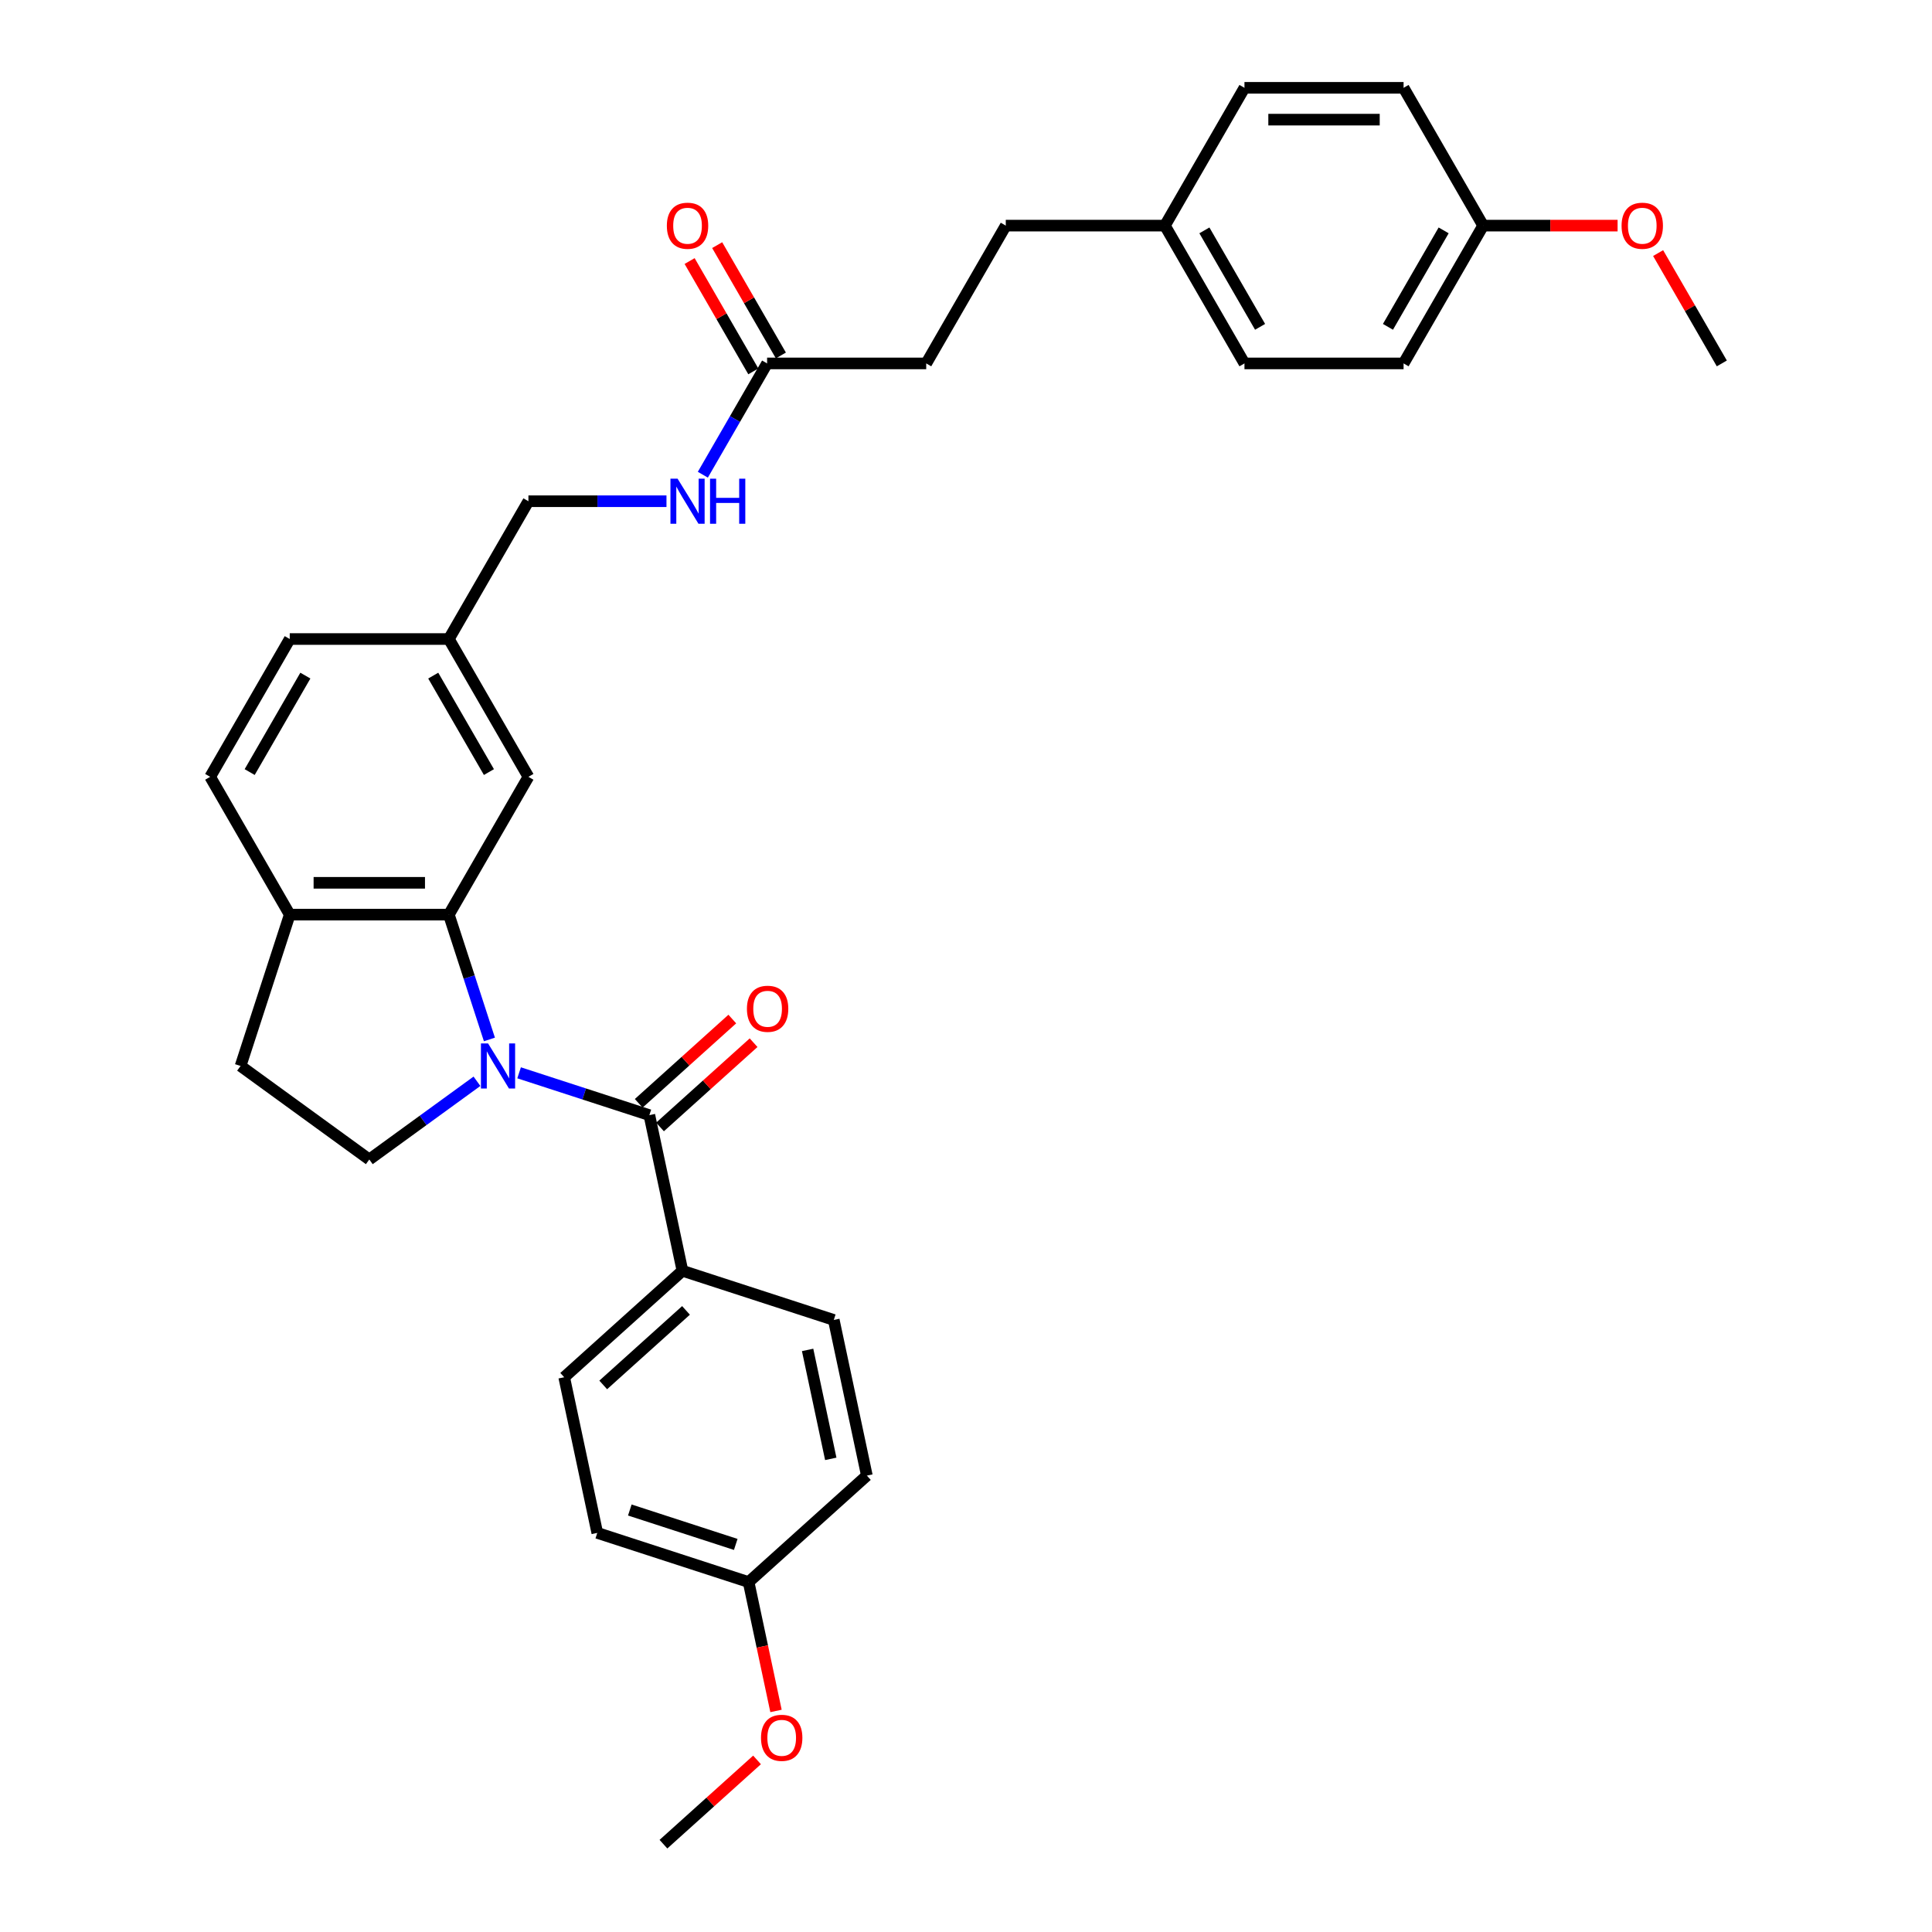 <?xml version='1.0' encoding='iso-8859-1'?>
<svg version='1.1' baseProfile='full'
              xmlns='http://www.w3.org/2000/svg'
                      xmlns:rdkit='http://www.rdkit.org/xml'
                      xmlns:xlink='http://www.w3.org/1999/xlink'
                  xml:space='preserve'
width='1000px' height='1000px' viewBox='0 0 1000 1000'>
<!-- END OF HEADER -->
<rect style='opacity:1.0;fill:#FFFFFF;stroke:none' width='1000' height='1000' x='0' y='0'> </rect>
<path class='bond-0' d='M 268.684,555.285 L 302.396,566.239' style='fill:none;fill-rule:evenodd;stroke:#0000FF;stroke-width:6px;stroke-linecap:butt;stroke-linejoin:miter;stroke-opacity:1' />
<path class='bond-0' d='M 302.396,566.239 L 336.109,577.193' style='fill:none;fill-rule:evenodd;stroke:#000000;stroke-width:6px;stroke-linecap:butt;stroke-linejoin:miter;stroke-opacity:1' />
<path class='bond-1' d='M 253.321,538.021 L 242.825,505.716' style='fill:none;fill-rule:evenodd;stroke:#0000FF;stroke-width:6px;stroke-linecap:butt;stroke-linejoin:miter;stroke-opacity:1' />
<path class='bond-1' d='M 242.825,505.716 L 232.328,473.412' style='fill:none;fill-rule:evenodd;stroke:#000000;stroke-width:6px;stroke-linecap:butt;stroke-linejoin:miter;stroke-opacity:1' />
<path class='bond-2' d='M 246.875,559.664 L 219.011,579.908' style='fill:none;fill-rule:evenodd;stroke:#0000FF;stroke-width:6px;stroke-linecap:butt;stroke-linejoin:miter;stroke-opacity:1' />
<path class='bond-2' d='M 219.011,579.908 L 191.148,600.152' style='fill:none;fill-rule:evenodd;stroke:#000000;stroke-width:6px;stroke-linecap:butt;stroke-linejoin:miter;stroke-opacity:1' />
<path class='bond-3' d='M 336.109,577.193 L 353.232,657.753' style='fill:none;fill-rule:evenodd;stroke:#000000;stroke-width:6px;stroke-linecap:butt;stroke-linejoin:miter;stroke-opacity:1' />
<path class='bond-7' d='M 341.62,583.313 L 365.84,561.505' style='fill:none;fill-rule:evenodd;stroke:#000000;stroke-width:6px;stroke-linecap:butt;stroke-linejoin:miter;stroke-opacity:1' />
<path class='bond-7' d='M 365.84,561.505 L 390.06,539.698' style='fill:none;fill-rule:evenodd;stroke:#FF0000;stroke-width:6px;stroke-linecap:butt;stroke-linejoin:miter;stroke-opacity:1' />
<path class='bond-7' d='M 330.598,571.072 L 354.818,549.264' style='fill:none;fill-rule:evenodd;stroke:#000000;stroke-width:6px;stroke-linecap:butt;stroke-linejoin:miter;stroke-opacity:1' />
<path class='bond-7' d='M 354.818,549.264 L 379.038,527.457' style='fill:none;fill-rule:evenodd;stroke:#FF0000;stroke-width:6px;stroke-linecap:butt;stroke-linejoin:miter;stroke-opacity:1' />
<path class='bond-4' d='M 232.328,473.412 L 149.968,473.412' style='fill:none;fill-rule:evenodd;stroke:#000000;stroke-width:6px;stroke-linecap:butt;stroke-linejoin:miter;stroke-opacity:1' />
<path class='bond-4' d='M 219.974,456.94 L 162.322,456.94' style='fill:none;fill-rule:evenodd;stroke:#000000;stroke-width:6px;stroke-linecap:butt;stroke-linejoin:miter;stroke-opacity:1' />
<path class='bond-6' d='M 232.328,473.412 L 273.509,402.086' style='fill:none;fill-rule:evenodd;stroke:#000000;stroke-width:6px;stroke-linecap:butt;stroke-linejoin:miter;stroke-opacity:1' />
<path class='bond-9' d='M 191.148,600.152 L 124.517,551.742' style='fill:none;fill-rule:evenodd;stroke:#000000;stroke-width:6px;stroke-linecap:butt;stroke-linejoin:miter;stroke-opacity:1' />
<path class='bond-12' d='M 353.232,657.753 L 292.027,712.863' style='fill:none;fill-rule:evenodd;stroke:#000000;stroke-width:6px;stroke-linecap:butt;stroke-linejoin:miter;stroke-opacity:1' />
<path class='bond-12' d='M 355.073,678.261 L 312.229,716.838' style='fill:none;fill-rule:evenodd;stroke:#000000;stroke-width:6px;stroke-linecap:butt;stroke-linejoin:miter;stroke-opacity:1' />
<path class='bond-13' d='M 353.232,657.753 L 431.562,683.204' style='fill:none;fill-rule:evenodd;stroke:#000000;stroke-width:6px;stroke-linecap:butt;stroke-linejoin:miter;stroke-opacity:1' />
<path class='bond-11' d='M 149.968,473.412 L 108.788,402.086' style='fill:none;fill-rule:evenodd;stroke:#000000;stroke-width:6px;stroke-linecap:butt;stroke-linejoin:miter;stroke-opacity:1' />
<path class='bond-32' d='M 149.968,473.412 L 124.517,551.742' style='fill:none;fill-rule:evenodd;stroke:#000000;stroke-width:6px;stroke-linecap:butt;stroke-linejoin:miter;stroke-opacity:1' />
<path class='bond-5' d='M 397.049,188.107 L 380.42,216.91' style='fill:none;fill-rule:evenodd;stroke:#000000;stroke-width:6px;stroke-linecap:butt;stroke-linejoin:miter;stroke-opacity:1' />
<path class='bond-5' d='M 380.42,216.91 L 363.791,245.712' style='fill:none;fill-rule:evenodd;stroke:#0000FF;stroke-width:6px;stroke-linecap:butt;stroke-linejoin:miter;stroke-opacity:1' />
<path class='bond-10' d='M 404.182,183.989 L 387.696,155.434' style='fill:none;fill-rule:evenodd;stroke:#000000;stroke-width:6px;stroke-linecap:butt;stroke-linejoin:miter;stroke-opacity:1' />
<path class='bond-10' d='M 387.696,155.434 L 371.209,126.878' style='fill:none;fill-rule:evenodd;stroke:#FF0000;stroke-width:6px;stroke-linecap:butt;stroke-linejoin:miter;stroke-opacity:1' />
<path class='bond-10' d='M 389.917,192.225 L 373.43,163.67' style='fill:none;fill-rule:evenodd;stroke:#000000;stroke-width:6px;stroke-linecap:butt;stroke-linejoin:miter;stroke-opacity:1' />
<path class='bond-10' d='M 373.43,163.67 L 356.944,135.114' style='fill:none;fill-rule:evenodd;stroke:#FF0000;stroke-width:6px;stroke-linecap:butt;stroke-linejoin:miter;stroke-opacity:1' />
<path class='bond-15' d='M 397.049,188.107 L 479.41,188.107' style='fill:none;fill-rule:evenodd;stroke:#000000;stroke-width:6px;stroke-linecap:butt;stroke-linejoin:miter;stroke-opacity:1' />
<path class='bond-14' d='M 273.509,402.086 L 232.328,330.76' style='fill:none;fill-rule:evenodd;stroke:#000000;stroke-width:6px;stroke-linecap:butt;stroke-linejoin:miter;stroke-opacity:1' />
<path class='bond-14' d='M 253.066,399.623 L 224.24,349.695' style='fill:none;fill-rule:evenodd;stroke:#000000;stroke-width:6px;stroke-linecap:butt;stroke-linejoin:miter;stroke-opacity:1' />
<path class='bond-8' d='M 344.965,259.433 L 309.237,259.433' style='fill:none;fill-rule:evenodd;stroke:#0000FF;stroke-width:6px;stroke-linecap:butt;stroke-linejoin:miter;stroke-opacity:1' />
<path class='bond-8' d='M 309.237,259.433 L 273.509,259.433' style='fill:none;fill-rule:evenodd;stroke:#000000;stroke-width:6px;stroke-linecap:butt;stroke-linejoin:miter;stroke-opacity:1' />
<path class='bond-33' d='M 108.788,402.086 L 149.968,330.76' style='fill:none;fill-rule:evenodd;stroke:#000000;stroke-width:6px;stroke-linecap:butt;stroke-linejoin:miter;stroke-opacity:1' />
<path class='bond-33' d='M 129.23,399.623 L 158.056,349.695' style='fill:none;fill-rule:evenodd;stroke:#000000;stroke-width:6px;stroke-linecap:butt;stroke-linejoin:miter;stroke-opacity:1' />
<path class='bond-21' d='M 292.027,712.863 L 309.15,793.424' style='fill:none;fill-rule:evenodd;stroke:#000000;stroke-width:6px;stroke-linecap:butt;stroke-linejoin:miter;stroke-opacity:1' />
<path class='bond-22' d='M 431.562,683.204 L 448.686,763.765' style='fill:none;fill-rule:evenodd;stroke:#000000;stroke-width:6px;stroke-linecap:butt;stroke-linejoin:miter;stroke-opacity:1' />
<path class='bond-22' d='M 418.018,698.713 L 430.005,755.105' style='fill:none;fill-rule:evenodd;stroke:#000000;stroke-width:6px;stroke-linecap:butt;stroke-linejoin:miter;stroke-opacity:1' />
<path class='bond-16' d='M 232.328,330.76 L 273.509,259.433' style='fill:none;fill-rule:evenodd;stroke:#000000;stroke-width:6px;stroke-linecap:butt;stroke-linejoin:miter;stroke-opacity:1' />
<path class='bond-20' d='M 232.328,330.76 L 149.968,330.76' style='fill:none;fill-rule:evenodd;stroke:#000000;stroke-width:6px;stroke-linecap:butt;stroke-linejoin:miter;stroke-opacity:1' />
<path class='bond-23' d='M 479.41,188.107 L 520.59,116.781' style='fill:none;fill-rule:evenodd;stroke:#000000;stroke-width:6px;stroke-linecap:butt;stroke-linejoin:miter;stroke-opacity:1' />
<path class='bond-17' d='M 602.951,116.781 L 520.59,116.781' style='fill:none;fill-rule:evenodd;stroke:#000000;stroke-width:6px;stroke-linecap:butt;stroke-linejoin:miter;stroke-opacity:1' />
<path class='bond-24' d='M 602.951,116.781 L 644.131,45.455' style='fill:none;fill-rule:evenodd;stroke:#000000;stroke-width:6px;stroke-linecap:butt;stroke-linejoin:miter;stroke-opacity:1' />
<path class='bond-25' d='M 602.951,116.781 L 644.131,188.107' style='fill:none;fill-rule:evenodd;stroke:#000000;stroke-width:6px;stroke-linecap:butt;stroke-linejoin:miter;stroke-opacity:1' />
<path class='bond-25' d='M 623.393,119.244 L 652.219,169.172' style='fill:none;fill-rule:evenodd;stroke:#000000;stroke-width:6px;stroke-linecap:butt;stroke-linejoin:miter;stroke-opacity:1' />
<path class='bond-18' d='M 387.48,818.875 L 448.686,763.765' style='fill:none;fill-rule:evenodd;stroke:#000000;stroke-width:6px;stroke-linecap:butt;stroke-linejoin:miter;stroke-opacity:1' />
<path class='bond-28' d='M 387.48,818.875 L 394.569,852.229' style='fill:none;fill-rule:evenodd;stroke:#000000;stroke-width:6px;stroke-linecap:butt;stroke-linejoin:miter;stroke-opacity:1' />
<path class='bond-28' d='M 394.569,852.229 L 401.659,885.582' style='fill:none;fill-rule:evenodd;stroke:#FF0000;stroke-width:6px;stroke-linecap:butt;stroke-linejoin:miter;stroke-opacity:1' />
<path class='bond-34' d='M 387.48,818.875 L 309.15,793.424' style='fill:none;fill-rule:evenodd;stroke:#000000;stroke-width:6px;stroke-linecap:butt;stroke-linejoin:miter;stroke-opacity:1' />
<path class='bond-34' d='M 380.821,799.391 L 325.99,781.576' style='fill:none;fill-rule:evenodd;stroke:#000000;stroke-width:6px;stroke-linecap:butt;stroke-linejoin:miter;stroke-opacity:1' />
<path class='bond-19' d='M 767.672,116.781 L 726.491,188.107' style='fill:none;fill-rule:evenodd;stroke:#000000;stroke-width:6px;stroke-linecap:butt;stroke-linejoin:miter;stroke-opacity:1' />
<path class='bond-19' d='M 747.229,119.244 L 718.403,169.172' style='fill:none;fill-rule:evenodd;stroke:#000000;stroke-width:6px;stroke-linecap:butt;stroke-linejoin:miter;stroke-opacity:1' />
<path class='bond-29' d='M 767.672,116.781 L 802.469,116.781' style='fill:none;fill-rule:evenodd;stroke:#000000;stroke-width:6px;stroke-linecap:butt;stroke-linejoin:miter;stroke-opacity:1' />
<path class='bond-29' d='M 802.469,116.781 L 837.266,116.781' style='fill:none;fill-rule:evenodd;stroke:#FF0000;stroke-width:6px;stroke-linecap:butt;stroke-linejoin:miter;stroke-opacity:1' />
<path class='bond-35' d='M 767.672,116.781 L 726.491,45.455' style='fill:none;fill-rule:evenodd;stroke:#000000;stroke-width:6px;stroke-linecap:butt;stroke-linejoin:miter;stroke-opacity:1' />
<path class='bond-26' d='M 644.131,45.455 L 726.491,45.455' style='fill:none;fill-rule:evenodd;stroke:#000000;stroke-width:6px;stroke-linecap:butt;stroke-linejoin:miter;stroke-opacity:1' />
<path class='bond-26' d='M 656.485,61.927 L 714.137,61.927' style='fill:none;fill-rule:evenodd;stroke:#000000;stroke-width:6px;stroke-linecap:butt;stroke-linejoin:miter;stroke-opacity:1' />
<path class='bond-27' d='M 644.131,188.107 L 726.491,188.107' style='fill:none;fill-rule:evenodd;stroke:#000000;stroke-width:6px;stroke-linecap:butt;stroke-linejoin:miter;stroke-opacity:1' />
<path class='bond-30' d='M 391.838,910.93 L 367.618,932.738' style='fill:none;fill-rule:evenodd;stroke:#FF0000;stroke-width:6px;stroke-linecap:butt;stroke-linejoin:miter;stroke-opacity:1' />
<path class='bond-30' d='M 367.618,932.738 L 343.398,954.545' style='fill:none;fill-rule:evenodd;stroke:#000000;stroke-width:6px;stroke-linecap:butt;stroke-linejoin:miter;stroke-opacity:1' />
<path class='bond-31' d='M 858.239,130.996 L 874.726,159.552' style='fill:none;fill-rule:evenodd;stroke:#FF0000;stroke-width:6px;stroke-linecap:butt;stroke-linejoin:miter;stroke-opacity:1' />
<path class='bond-31' d='M 874.726,159.552 L 891.212,188.107' style='fill:none;fill-rule:evenodd;stroke:#000000;stroke-width:6px;stroke-linecap:butt;stroke-linejoin:miter;stroke-opacity:1' />
<path  class='atom-0' d='M 252.623 540.08
L 260.266 552.434
Q 261.024 553.653, 262.243 555.86
Q 263.462 558.067, 263.528 558.199
L 263.528 540.08
L 266.625 540.08
L 266.625 563.404
L 263.429 563.404
L 255.226 549.897
Q 254.271 548.316, 253.249 546.504
Q 252.261 544.692, 251.964 544.132
L 251.964 563.404
L 248.934 563.404
L 248.934 540.08
L 252.623 540.08
' fill='#0000FF'/>
<path  class='atom-8' d='M 386.608 522.149
Q 386.608 516.548, 389.375 513.418
Q 392.142 510.289, 397.314 510.289
Q 402.487 510.289, 405.254 513.418
Q 408.021 516.548, 408.021 522.149
Q 408.021 527.815, 405.221 531.043
Q 402.421 534.239, 397.314 534.239
Q 392.175 534.239, 389.375 531.043
Q 386.608 527.848, 386.608 522.149
M 397.314 531.604
Q 400.872 531.604, 402.783 529.232
Q 404.727 526.827, 404.727 522.149
Q 404.727 517.569, 402.783 515.263
Q 400.872 512.924, 397.314 512.924
Q 393.756 512.924, 391.813 515.23
Q 389.902 517.536, 389.902 522.149
Q 389.902 526.86, 391.813 529.232
Q 393.756 531.604, 397.314 531.604
' fill='#FF0000'/>
<path  class='atom-9' d='M 350.713 247.771
L 358.356 260.125
Q 359.114 261.344, 360.333 263.551
Q 361.552 265.759, 361.618 265.89
L 361.618 247.771
L 364.715 247.771
L 364.715 271.096
L 361.519 271.096
L 353.316 257.589
Q 352.361 256.007, 351.339 254.195
Q 350.351 252.383, 350.054 251.823
L 350.054 271.096
L 347.024 271.096
L 347.024 247.771
L 350.713 247.771
' fill='#0000FF'/>
<path  class='atom-9' d='M 367.515 247.771
L 370.678 247.771
L 370.678 257.687
L 382.603 257.687
L 382.603 247.771
L 385.766 247.771
L 385.766 271.096
L 382.603 271.096
L 382.603 260.323
L 370.678 260.323
L 370.678 271.096
L 367.515 271.096
L 367.515 247.771
' fill='#0000FF'/>
<path  class='atom-11' d='M 345.162 116.847
Q 345.162 111.246, 347.93 108.117
Q 350.697 104.987, 355.869 104.987
Q 361.041 104.987, 363.809 108.117
Q 366.576 111.246, 366.576 116.847
Q 366.576 122.513, 363.776 125.742
Q 360.975 128.937, 355.869 128.937
Q 350.73 128.937, 347.93 125.742
Q 345.162 122.546, 345.162 116.847
M 355.869 126.302
Q 359.427 126.302, 361.338 123.93
Q 363.282 121.525, 363.282 116.847
Q 363.282 112.267, 361.338 109.961
Q 359.427 107.622, 355.869 107.622
Q 352.311 107.622, 350.367 109.928
Q 348.457 112.235, 348.457 116.847
Q 348.457 121.558, 350.367 123.93
Q 352.311 126.302, 355.869 126.302
' fill='#FF0000'/>
<path  class='atom-29' d='M 393.897 899.501
Q 393.897 893.901, 396.664 890.771
Q 399.431 887.641, 404.603 887.641
Q 409.776 887.641, 412.543 890.771
Q 415.31 893.901, 415.31 899.501
Q 415.31 905.168, 412.51 908.396
Q 409.71 911.592, 404.603 911.592
Q 399.464 911.592, 396.664 908.396
Q 393.897 905.201, 393.897 899.501
M 404.603 908.956
Q 408.161 908.956, 410.072 906.584
Q 412.016 904.179, 412.016 899.501
Q 412.016 894.922, 410.072 892.616
Q 408.161 890.277, 404.603 890.277
Q 401.046 890.277, 399.102 892.583
Q 397.191 894.889, 397.191 899.501
Q 397.191 904.212, 399.102 906.584
Q 401.046 908.956, 404.603 908.956
' fill='#FF0000'/>
<path  class='atom-30' d='M 839.325 116.847
Q 839.325 111.246, 842.093 108.117
Q 844.86 104.987, 850.032 104.987
Q 855.204 104.987, 857.972 108.117
Q 860.739 111.246, 860.739 116.847
Q 860.739 122.513, 857.939 125.742
Q 855.139 128.937, 850.032 128.937
Q 844.893 128.937, 842.093 125.742
Q 839.325 122.546, 839.325 116.847
M 850.032 126.302
Q 853.59 126.302, 855.501 123.93
Q 857.445 121.525, 857.445 116.847
Q 857.445 112.267, 855.501 109.961
Q 853.59 107.622, 850.032 107.622
Q 846.474 107.622, 844.53 109.928
Q 842.62 112.235, 842.62 116.847
Q 842.62 121.558, 844.53 123.93
Q 846.474 126.302, 850.032 126.302
' fill='#FF0000'/>
</svg>
